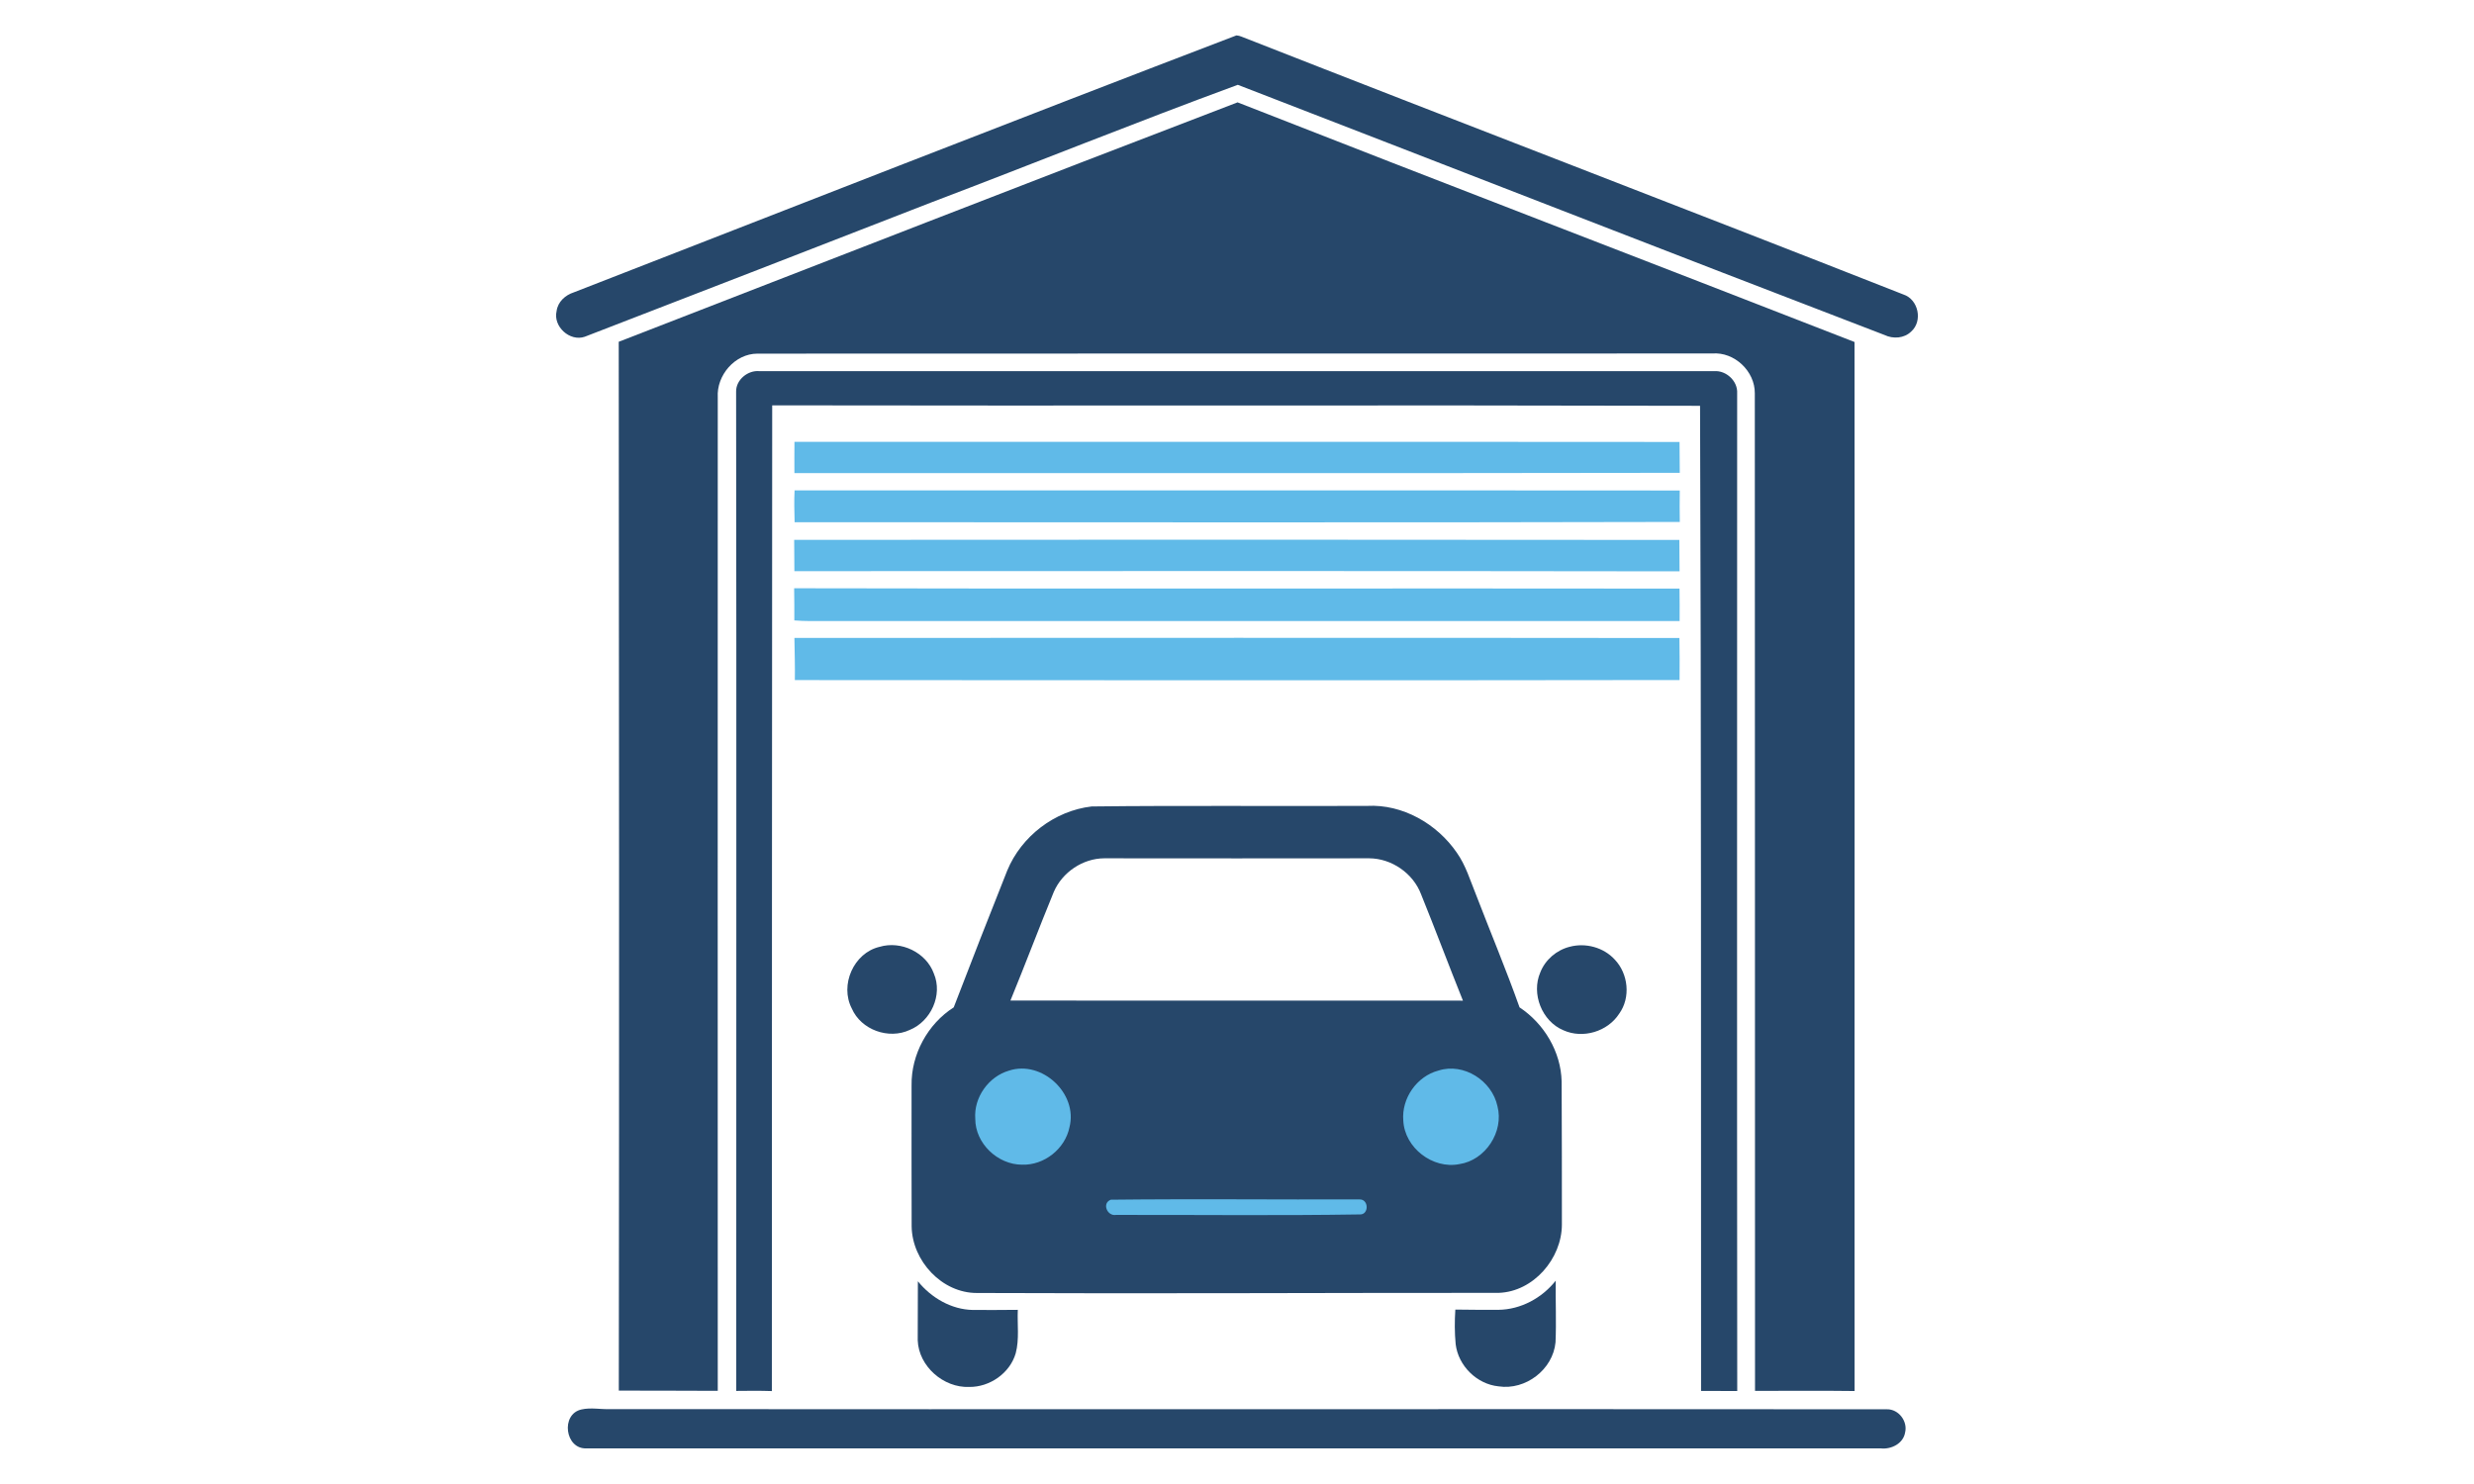 <svg xmlns="http://www.w3.org/2000/svg" xmlns:xlink="http://www.w3.org/1999/xlink" width="500" zoomAndPan="magnify" viewBox="0 0 375 225" height="300" preserveAspectRatio="xMidYMid meet" version="1.0"><defs><clipPath id="ebc805caa2"><path d="M 146.359 160.035 L 165.156 160.035 L 165.156 178.832 L 146.359 178.832 Z M 146.359 160.035 " clip-rule="nonzero"/></clipPath><clipPath id="b37352d85e"><path d="M 155.758 160.035 C 150.566 160.035 146.359 164.242 146.359 169.434 C 146.359 174.625 150.566 178.832 155.758 178.832 C 160.949 178.832 165.156 174.625 165.156 169.434 C 165.156 164.242 160.949 160.035 155.758 160.035 Z M 155.758 160.035 " clip-rule="nonzero"/></clipPath><clipPath id="de05e267e7"><path d="M 212.102 160.035 L 230.898 160.035 L 230.898 178.832 L 212.102 178.832 Z M 212.102 160.035 " clip-rule="nonzero"/></clipPath><clipPath id="31f8405693"><path d="M 221.5 160.035 C 216.312 160.035 212.102 164.242 212.102 169.434 C 212.102 174.625 216.312 178.832 221.5 178.832 C 226.691 178.832 230.898 174.625 230.898 169.434 C 230.898 164.242 226.691 160.035 221.5 160.035 Z M 221.5 160.035 " clip-rule="nonzero"/></clipPath><clipPath id="6515f8829d"><path d="M 148.285 178.832 L 230.918 178.832 L 230.918 188.559 L 148.285 188.559 Z M 148.285 178.832 " clip-rule="nonzero"/></clipPath><clipPath id="66371f6d08"><path d="M 189.59 178.832 C 166.777 178.832 148.285 181.008 148.285 183.695 C 148.285 186.379 166.777 188.559 189.59 188.559 C 212.406 188.559 230.898 186.379 230.898 183.695 C 230.898 181.008 212.406 178.832 189.59 178.832 Z M 189.59 178.832 " clip-rule="nonzero"/></clipPath><clipPath id="adc3b500a6"><path d="M 84 5.367 L 291 5.367 L 291 52 L 84 52 Z M 84 5.367 " clip-rule="nonzero"/></clipPath><clipPath id="219c45b6bf"><path d="M 86 213 L 289 213 L 289 219.867 L 86 219.867 Z M 86 213 " clip-rule="nonzero"/></clipPath></defs><g clip-path="url(#ebc805caa2)"><g clip-path="url(#b37352d85e)"><path fill="#60bae8" d="M 146.359 160.035 L 165.156 160.035 L 165.156 178.832 L 146.359 178.832 Z M 146.359 160.035 " fill-opacity="1" fill-rule="nonzero"/></g></g><g clip-path="url(#de05e267e7)"><g clip-path="url(#31f8405693)"><path fill="#60bae8" d="M 212.102 160.035 L 230.898 160.035 L 230.898 178.832 L 212.102 178.832 Z M 212.102 160.035 " fill-opacity="1" fill-rule="nonzero"/></g></g><g clip-path="url(#6515f8829d)"><g clip-path="url(#66371f6d08)"><path fill="#60bae8" d="M 148.285 178.832 L 230.918 178.832 L 230.918 188.559 L 148.285 188.559 Z M 148.285 178.832 " fill-opacity="1" fill-rule="nonzero"/></g></g><g clip-path="url(#adc3b500a6)"><path fill="#26476a" d="M 187.414 5.367 C 187.684 5.387 187.945 5.453 188.195 5.559 C 221.598 18.676 255.109 31.5 288.5 44.645 C 290.785 45.379 291.488 48.676 289.688 50.27 C 288.625 51.312 286.953 51.418 285.645 50.789 C 252.934 38.238 220.297 25.488 187.621 12.859 C 172.047 18.582 156.648 24.812 141.129 30.703 C 123.645 37.523 106.133 44.289 88.629 51.059 C 86.363 51.832 83.809 49.5 84.367 47.168 C 84.547 45.758 85.684 44.742 86.984 44.324 C 120.445 31.305 153.879 18.188 187.414 5.367 Z M 187.414 5.367 " fill-opacity="1" fill-rule="nonzero"/></g><path fill="#26476a" d="M 93.785 51.82 C 125.043 39.695 156.273 27.508 187.586 15.52 C 218.715 27.738 249.945 39.699 281.102 51.855 C 281.145 104.871 281.082 157.887 281.113 210.902 C 276.082 210.836 271.051 210.879 266.02 210.883 C 265.992 160.465 266.031 110.047 265.988 59.633 C 266.016 56.281 262.898 53.32 259.535 53.594 C 211.293 53.609 163.047 53.586 114.801 53.617 C 111.391 53.629 108.594 56.898 108.797 60.246 C 108.789 110.457 108.781 160.664 108.797 210.875 C 103.797 210.84 98.797 210.859 93.797 210.84 C 93.867 157.836 93.836 104.828 93.785 51.82 Z M 93.785 51.82 " fill-opacity="1" fill-rule="nonzero"/><path fill="#26476a" d="M 111.578 59.332 C 111.578 57.559 113.367 56.105 115.102 56.27 C 163.348 56.258 211.594 56.258 259.84 56.27 C 261.66 56.141 263.422 57.781 263.312 59.629 C 263.309 110.055 263.277 160.477 263.324 210.898 C 261.496 210.898 259.668 210.883 257.84 210.891 C 257.82 161.102 257.875 111.312 257.688 61.527 C 210.809 61.398 163.926 61.547 117.047 61.457 C 117.035 111.273 116.984 161.09 116.996 210.91 C 115.195 210.848 113.398 210.867 111.598 210.887 C 111.582 160.367 111.652 109.848 111.578 59.332 Z M 111.578 59.332 " fill-opacity="1" fill-rule="nonzero"/><path fill="#60bae8" d="M 120.422 66.988 C 165.141 67.02 209.859 66.965 254.578 67.008 C 254.586 68.566 254.594 70.129 254.613 71.688 C 209.883 71.773 165.145 71.699 120.414 71.727 C 120.398 70.148 120.414 68.566 120.422 66.988 Z M 120.422 66.988 " fill-opacity="1" fill-rule="nonzero"/><path fill="#60bae8" d="M 120.441 74.348 C 165.164 74.375 209.891 74.328 254.613 74.367 C 254.594 75.957 254.582 77.547 254.617 79.137 C 209.895 79.25 165.168 79.176 120.445 79.176 C 120.41 77.566 120.352 75.957 120.441 74.348 Z M 120.441 74.348 " fill-opacity="1" fill-rule="nonzero"/><path fill="#60bae8" d="M 120.379 81.852 C 165.105 81.82 209.828 81.812 254.551 81.863 C 254.574 83.449 254.578 85.035 254.582 86.625 C 209.855 86.559 165.133 86.582 120.41 86.598 C 120.391 85.016 120.391 83.434 120.379 81.852 Z M 120.379 81.852 " fill-opacity="1" fill-rule="nonzero"/><path fill="#60bae8" d="M 120.375 89.191 C 165.109 89.297 209.844 89.18 254.574 89.242 C 254.598 90.883 254.598 92.523 254.59 94.164 C 210.668 94.176 166.746 94.168 122.824 94.164 C 122.016 94.168 121.207 94.125 120.402 94.066 C 120.406 92.441 120.402 90.816 120.375 89.191 Z M 120.375 89.191 " fill-opacity="1" fill-rule="nonzero"/><path fill="#60bae8" d="M 120.414 96.723 C 165.129 96.711 209.844 96.684 254.562 96.734 C 254.609 98.859 254.59 100.984 254.582 103.105 C 209.883 103.172 165.18 103.141 120.48 103.113 C 120.516 100.984 120.449 98.852 120.414 96.723 Z M 120.414 96.723 " fill-opacity="1" fill-rule="nonzero"/><path fill="#26476a" d="M 165.465 122.273 C 179.383 122.113 193.309 122.25 207.234 122.188 C 212.605 121.902 217.824 124.91 220.82 129.281 C 222.176 131.195 222.84 133.465 223.715 135.613 C 225.91 141.324 228.281 146.973 230.328 152.734 C 234.059 155.207 236.602 159.465 236.707 163.969 C 236.754 171.203 236.734 178.43 236.746 185.66 C 236.734 190.824 232.438 195.848 227.16 196.02 C 200.801 196.008 174.441 196.156 148.09 196.039 C 142.777 196.066 138.262 191.172 138.184 185.953 C 138.145 178.824 138.188 171.695 138.172 164.566 C 138.098 159.875 140.617 155.25 144.562 152.734 C 147.223 145.805 149.922 138.891 152.672 131.992 C 154.816 126.793 159.863 122.922 165.465 122.273 M 159.734 135.219 C 157.484 140.691 155.406 146.227 153.16 151.695 C 176.02 151.738 198.883 151.691 221.746 151.715 C 219.594 146.359 217.574 140.953 215.41 135.609 C 214.207 132.406 210.949 130.156 207.543 130.133 C 194.16 130.137 180.777 130.164 167.395 130.133 C 164.137 130.141 161.027 132.238 159.734 135.219 M 152.945 162.324 C 149.848 163.219 147.578 166.402 147.828 169.633 C 147.82 173.359 151.234 176.594 154.926 176.586 C 158.277 176.699 161.449 174.184 162.109 170.898 C 163.414 165.809 157.934 160.688 152.945 162.324 M 218.035 162.316 C 214.758 163.176 212.418 166.531 212.707 169.902 C 212.902 174.023 217.172 177.305 221.203 176.5 C 225.164 175.914 227.996 171.574 226.977 167.711 C 226.148 163.855 221.875 161.082 218.035 162.316 M 168.383 181.895 C 166.98 182.402 167.816 184.438 169.168 184.203 C 181.461 184.18 193.762 184.324 206.055 184.129 C 207.539 184.25 207.508 181.785 206.055 181.852 C 193.508 181.891 180.898 181.754 168.383 181.895 Z M 168.383 181.895 " fill-opacity="1" fill-rule="nonzero"/><path fill="#26476a" d="M 133.312 143.559 C 136.566 142.582 140.395 144.398 141.555 147.617 C 142.926 150.863 141.105 154.844 137.891 156.156 C 134.707 157.645 130.516 156.152 129.109 152.898 C 127.266 149.344 129.387 144.484 133.312 143.559 Z M 133.312 143.559 " fill-opacity="1" fill-rule="nonzero"/><path fill="#26476a" d="M 237.93 143.547 C 240.328 142.906 243.062 143.633 244.75 145.477 C 246.816 147.633 247.203 151.246 245.426 153.703 C 243.684 156.406 239.93 157.535 236.988 156.211 C 233.719 154.859 232.07 150.664 233.473 147.43 C 234.223 145.512 235.938 144.047 237.93 143.547 Z M 237.93 143.547 " fill-opacity="1" fill-rule="nonzero"/><path fill="#26476a" d="M 227.141 198.59 C 230.523 198.547 233.734 196.805 235.812 194.168 C 235.77 197.281 235.918 200.402 235.781 203.512 C 235.395 207.648 231.242 210.82 227.145 210.195 C 223.852 209.863 221.039 207.082 220.645 203.801 C 220.477 202.059 220.484 200.297 220.594 198.555 C 222.773 198.605 224.957 198.582 227.141 198.59 Z M 227.141 198.59 " fill-opacity="1" fill-rule="nonzero"/><path fill="#26476a" d="M 139.129 194.266 C 141.164 196.77 144.199 198.555 147.477 198.613 C 149.742 198.617 152.008 198.625 154.277 198.594 C 154.176 200.785 154.531 203.039 153.957 205.184 C 153.078 208.203 150.023 210.32 146.91 210.285 C 143.008 210.438 139.242 207.152 139.105 203.203 C 139.113 200.223 139.121 197.246 139.129 194.266 Z M 139.129 194.266 " fill-opacity="1" fill-rule="nonzero"/><g clip-path="url(#219c45b6bf)"><path fill="#26476a" d="M 88.137 213.699 C 89.578 213.371 91.055 213.707 92.512 213.645 C 157.012 213.703 221.512 213.617 286.012 213.672 C 287.781 213.637 289.184 215.48 288.77 217.184 C 288.496 218.863 286.684 219.773 285.102 219.602 C 219.711 219.602 154.316 219.613 88.926 219.598 C 85.637 219.77 84.941 214.402 88.137 213.699 Z M 88.137 213.699 " fill-opacity="1" fill-rule="nonzero"/></g></svg>